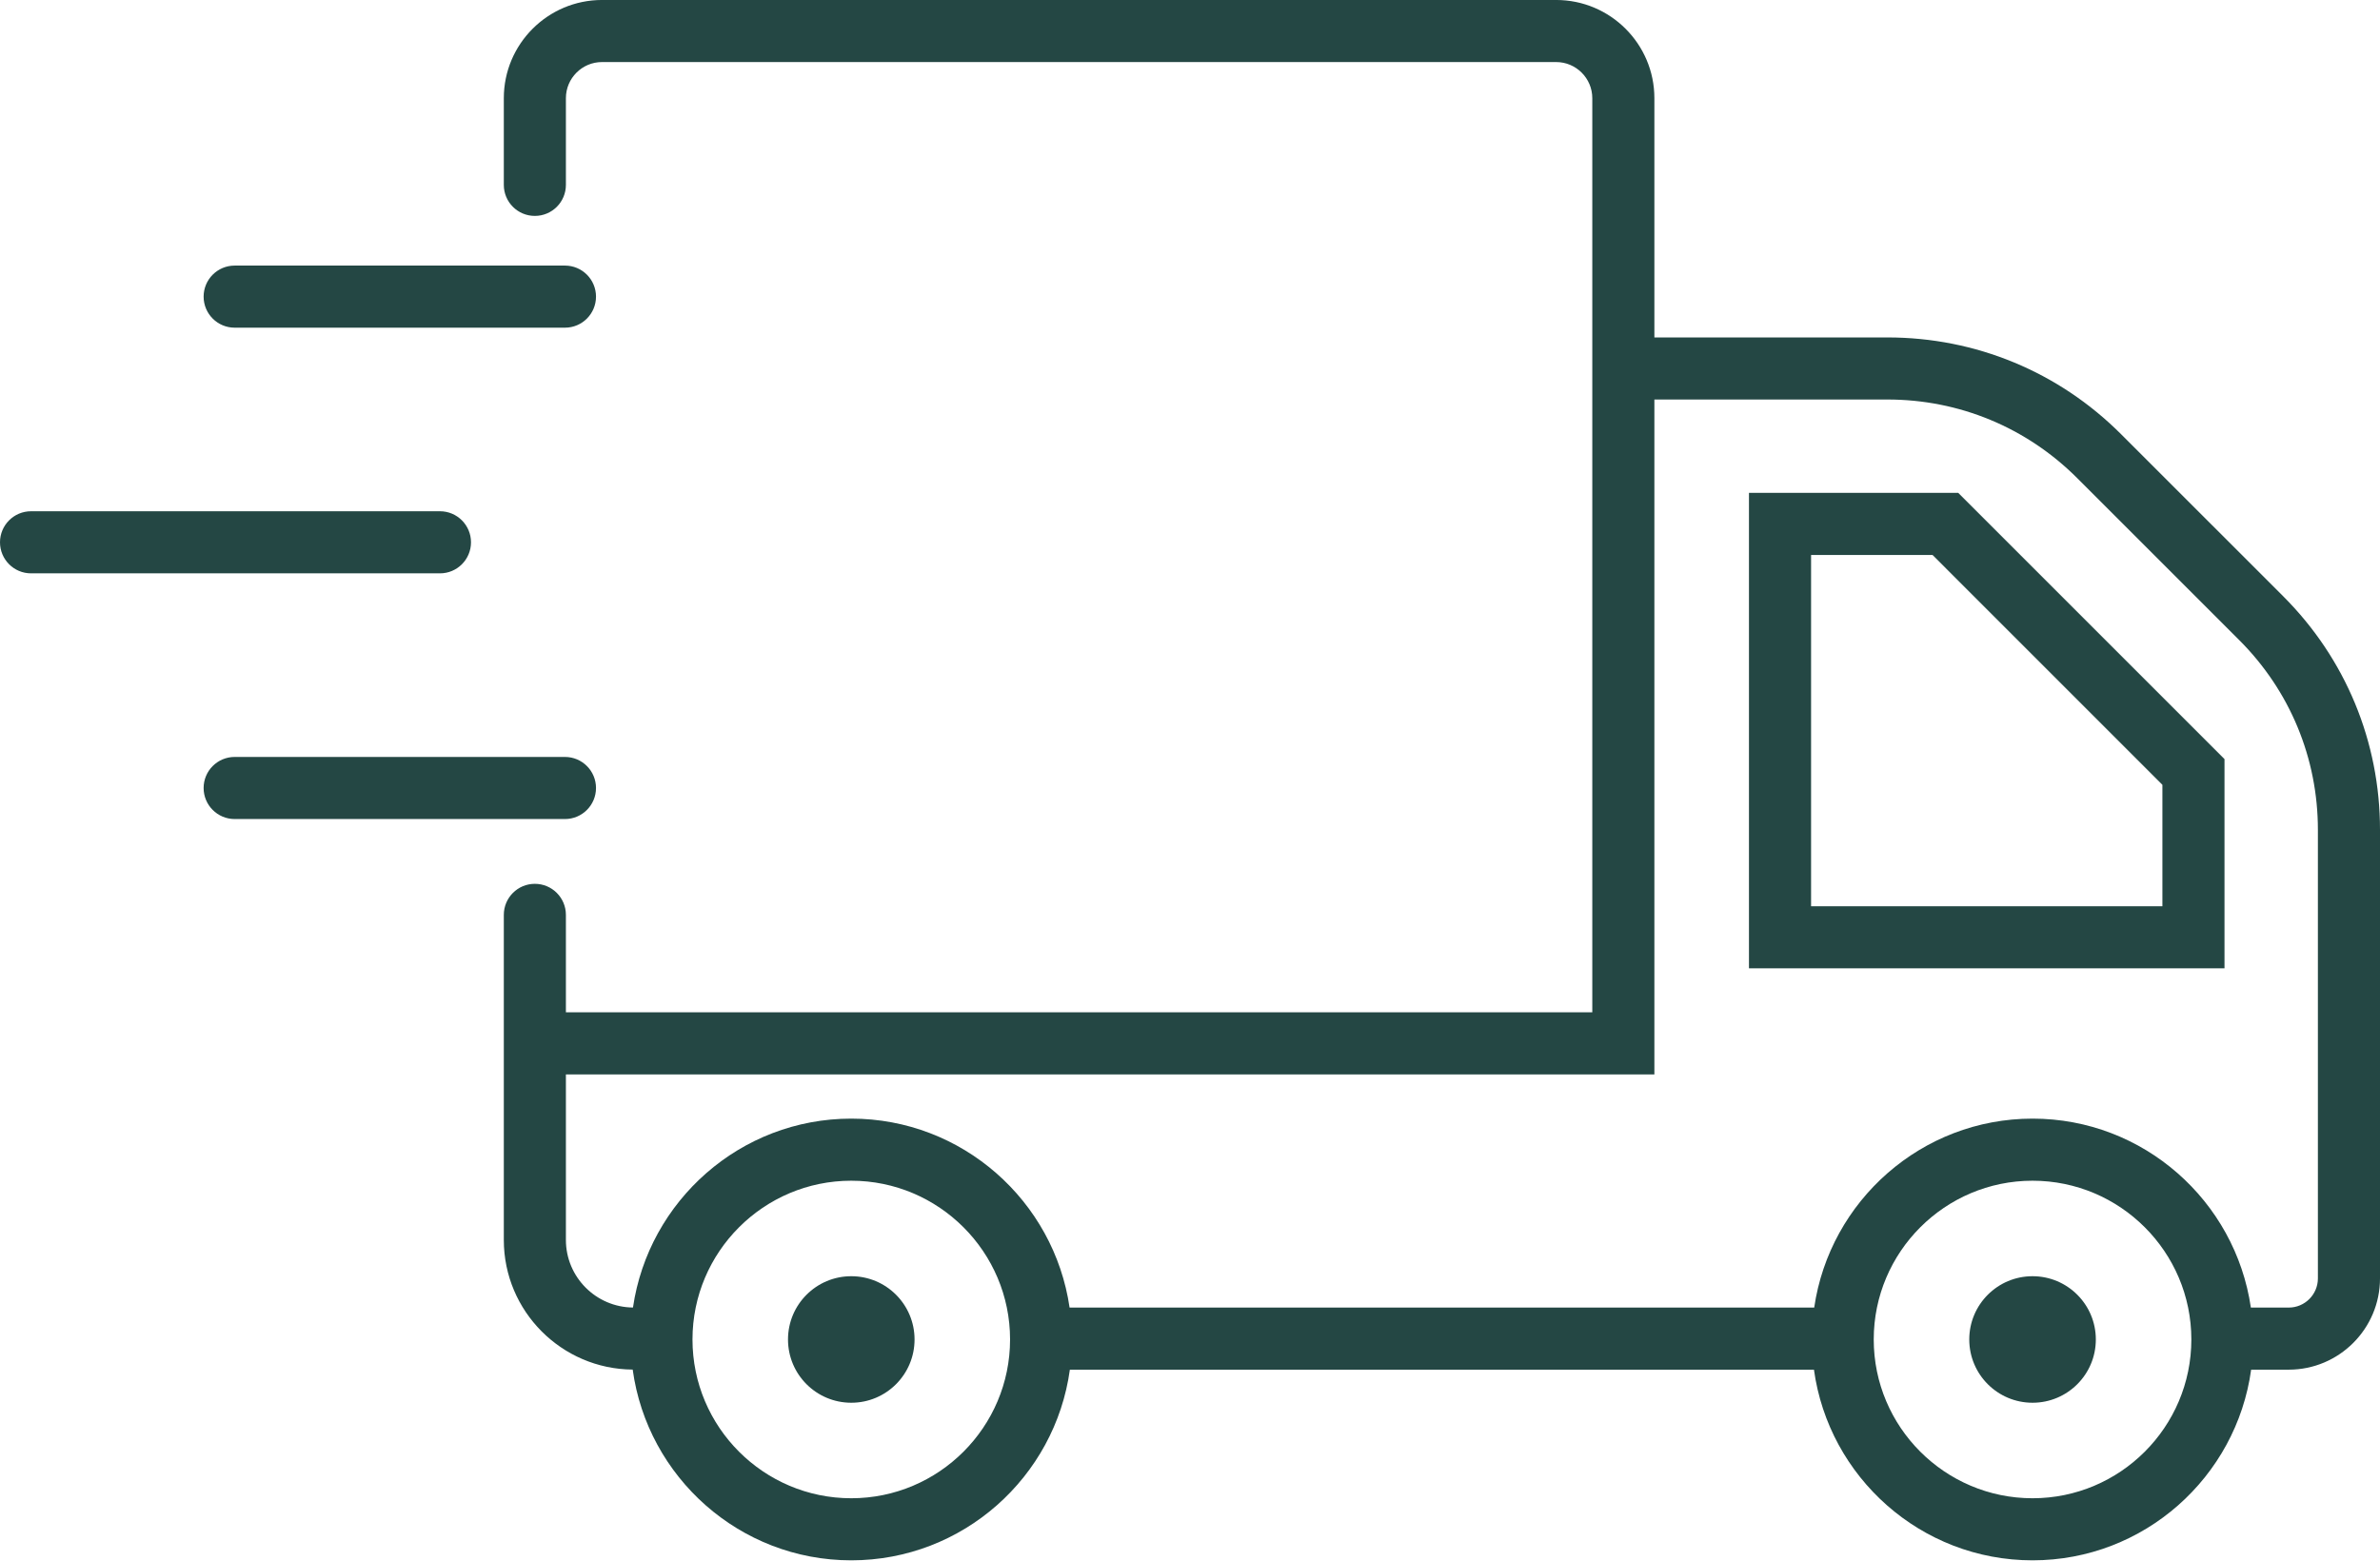 <?xml version="1.0" encoding="UTF-8" standalone="no"?><svg xmlns="http://www.w3.org/2000/svg" xmlns:xlink="http://www.w3.org/1999/xlink" fill="#244744" height="327.9" preserveAspectRatio="xMidYMid meet" version="1" viewBox="0.0 0.0 500.0 327.9" width="500" zoomAndPan="magnify"><defs><clipPath id="a"><path d="M 105 0 L 500 0 L 500 327.859 L 105 327.859 Z M 105 0"/></clipPath></defs><g><g id="change1_2"><path d="M 125.211 165.574 C 125.211 161.973 122.293 159.051 118.688 159.051 L 49.301 159.051 C 45.695 159.051 42.777 161.973 42.777 165.574 C 42.777 169.176 45.695 172.098 49.301 172.098 L 118.688 172.098 C 122.293 172.098 125.211 169.176 125.211 165.574" fill="inherit"/></g><g id="change1_3"><path d="M 118.688 55.805 L 49.301 55.805 C 45.695 55.805 42.777 58.727 42.777 62.328 C 42.777 65.93 45.695 68.852 49.301 68.852 L 118.688 68.852 C 122.293 68.852 125.211 65.93 125.211 62.328 C 125.211 58.727 122.293 55.805 118.688 55.805" fill="inherit"/></g><g id="change1_4"><path d="M 6.523 120.473 L 92.43 120.473 C 96.031 120.473 98.949 117.551 98.949 113.949 C 98.949 110.348 96.031 107.426 92.43 107.426 L 6.523 107.426 C 2.918 107.426 0 110.348 0 113.949 C 0 117.551 2.918 120.473 6.523 120.473" fill="inherit"/></g><g id="change1_5"><path d="M 427.004 268.16 C 419.664 268.16 413.711 274.109 413.711 281.453 C 413.711 288.797 419.664 294.746 427.004 294.746 C 434.348 294.746 440.301 288.797 440.301 281.453 C 440.301 274.109 434.348 268.16 427.004 268.16" fill="inherit"/></g><g id="change1_6"><path d="M 178.84 268.16 C 171.496 268.16 165.547 274.109 165.547 281.453 C 165.547 288.797 171.496 294.746 178.84 294.746 C 186.184 294.746 192.133 288.797 192.133 281.453 C 192.133 274.109 186.184 268.16 178.84 268.16" fill="inherit"/></g><g id="change1_7"><path d="M 454.285 190.426 L 380.477 190.426 L 380.477 116.613 L 406 116.613 L 454.285 164.906 Z M 367.43 103.566 L 367.43 203.469 L 467.332 203.469 L 467.332 159.504 L 411.398 103.566 L 367.43 103.566" fill="inherit"/></g><g clip-path="url(#a)" id="change1_1"><path d="M 486.953 268.621 C 486.953 272 484.203 274.75 480.828 274.75 L 472.871 274.75 C 469.605 252.336 450.316 235.047 427.004 235.047 C 403.695 235.047 384.402 252.336 381.137 274.75 L 224.703 274.75 C 221.438 252.336 202.148 235.047 178.836 235.047 C 155.535 235.047 136.25 252.328 132.977 274.738 C 125.199 274.672 118.887 268.332 118.887 260.539 L 118.887 225.754 L 347.559 225.754 L 347.559 83.945 L 396.52 83.945 C 411.578 83.945 425.73 89.809 436.383 100.457 L 470.445 134.516 C 481.09 145.164 486.953 159.32 486.953 174.379 Z M 427.004 314.816 C 408.609 314.816 393.641 299.852 393.641 281.453 C 393.641 263.059 408.609 248.094 427.004 248.094 C 445.402 248.094 460.367 263.059 460.367 281.453 C 460.367 299.852 445.402 314.816 427.004 314.816 Z M 178.836 314.816 C 160.441 314.816 145.48 299.852 145.48 281.453 C 145.48 263.059 160.441 248.094 178.836 248.094 C 197.23 248.094 212.199 263.059 212.199 281.453 C 212.199 299.852 197.23 314.816 178.836 314.816 Z M 445.605 91.234 C 432.496 78.121 415.062 70.902 396.52 70.902 L 347.559 70.902 L 347.559 20.629 C 347.559 9.25 338.305 -0.004 326.922 -0.004 L 126.473 -0.004 C 115.098 -0.004 105.844 9.25 105.844 20.629 L 105.844 38.848 C 105.844 42.449 108.758 45.367 112.363 45.367 C 115.969 45.367 118.887 42.449 118.887 38.848 L 118.887 20.629 C 118.887 16.445 122.289 13.039 126.473 13.039 L 326.922 13.039 C 331.105 13.039 334.516 16.445 334.516 20.629 L 334.516 212.711 L 118.887 212.711 L 118.887 192.234 C 118.887 188.633 115.969 185.711 112.363 185.711 C 108.758 185.711 105.844 188.633 105.844 192.234 L 105.844 260.539 C 105.844 275.508 117.977 287.68 132.918 287.777 C 136.02 310.375 155.398 327.859 178.836 327.859 C 202.273 327.859 221.652 310.387 224.762 287.797 L 381.082 287.797 C 384.191 310.387 403.57 327.859 427.004 327.859 C 450.441 327.859 469.82 310.387 472.93 287.797 L 480.828 287.797 C 491.402 287.797 500 279.195 500 268.621 L 500 174.379 C 500 155.836 492.777 138.406 479.668 125.293 L 445.605 91.234" fill="inherit"/></g></g></svg>